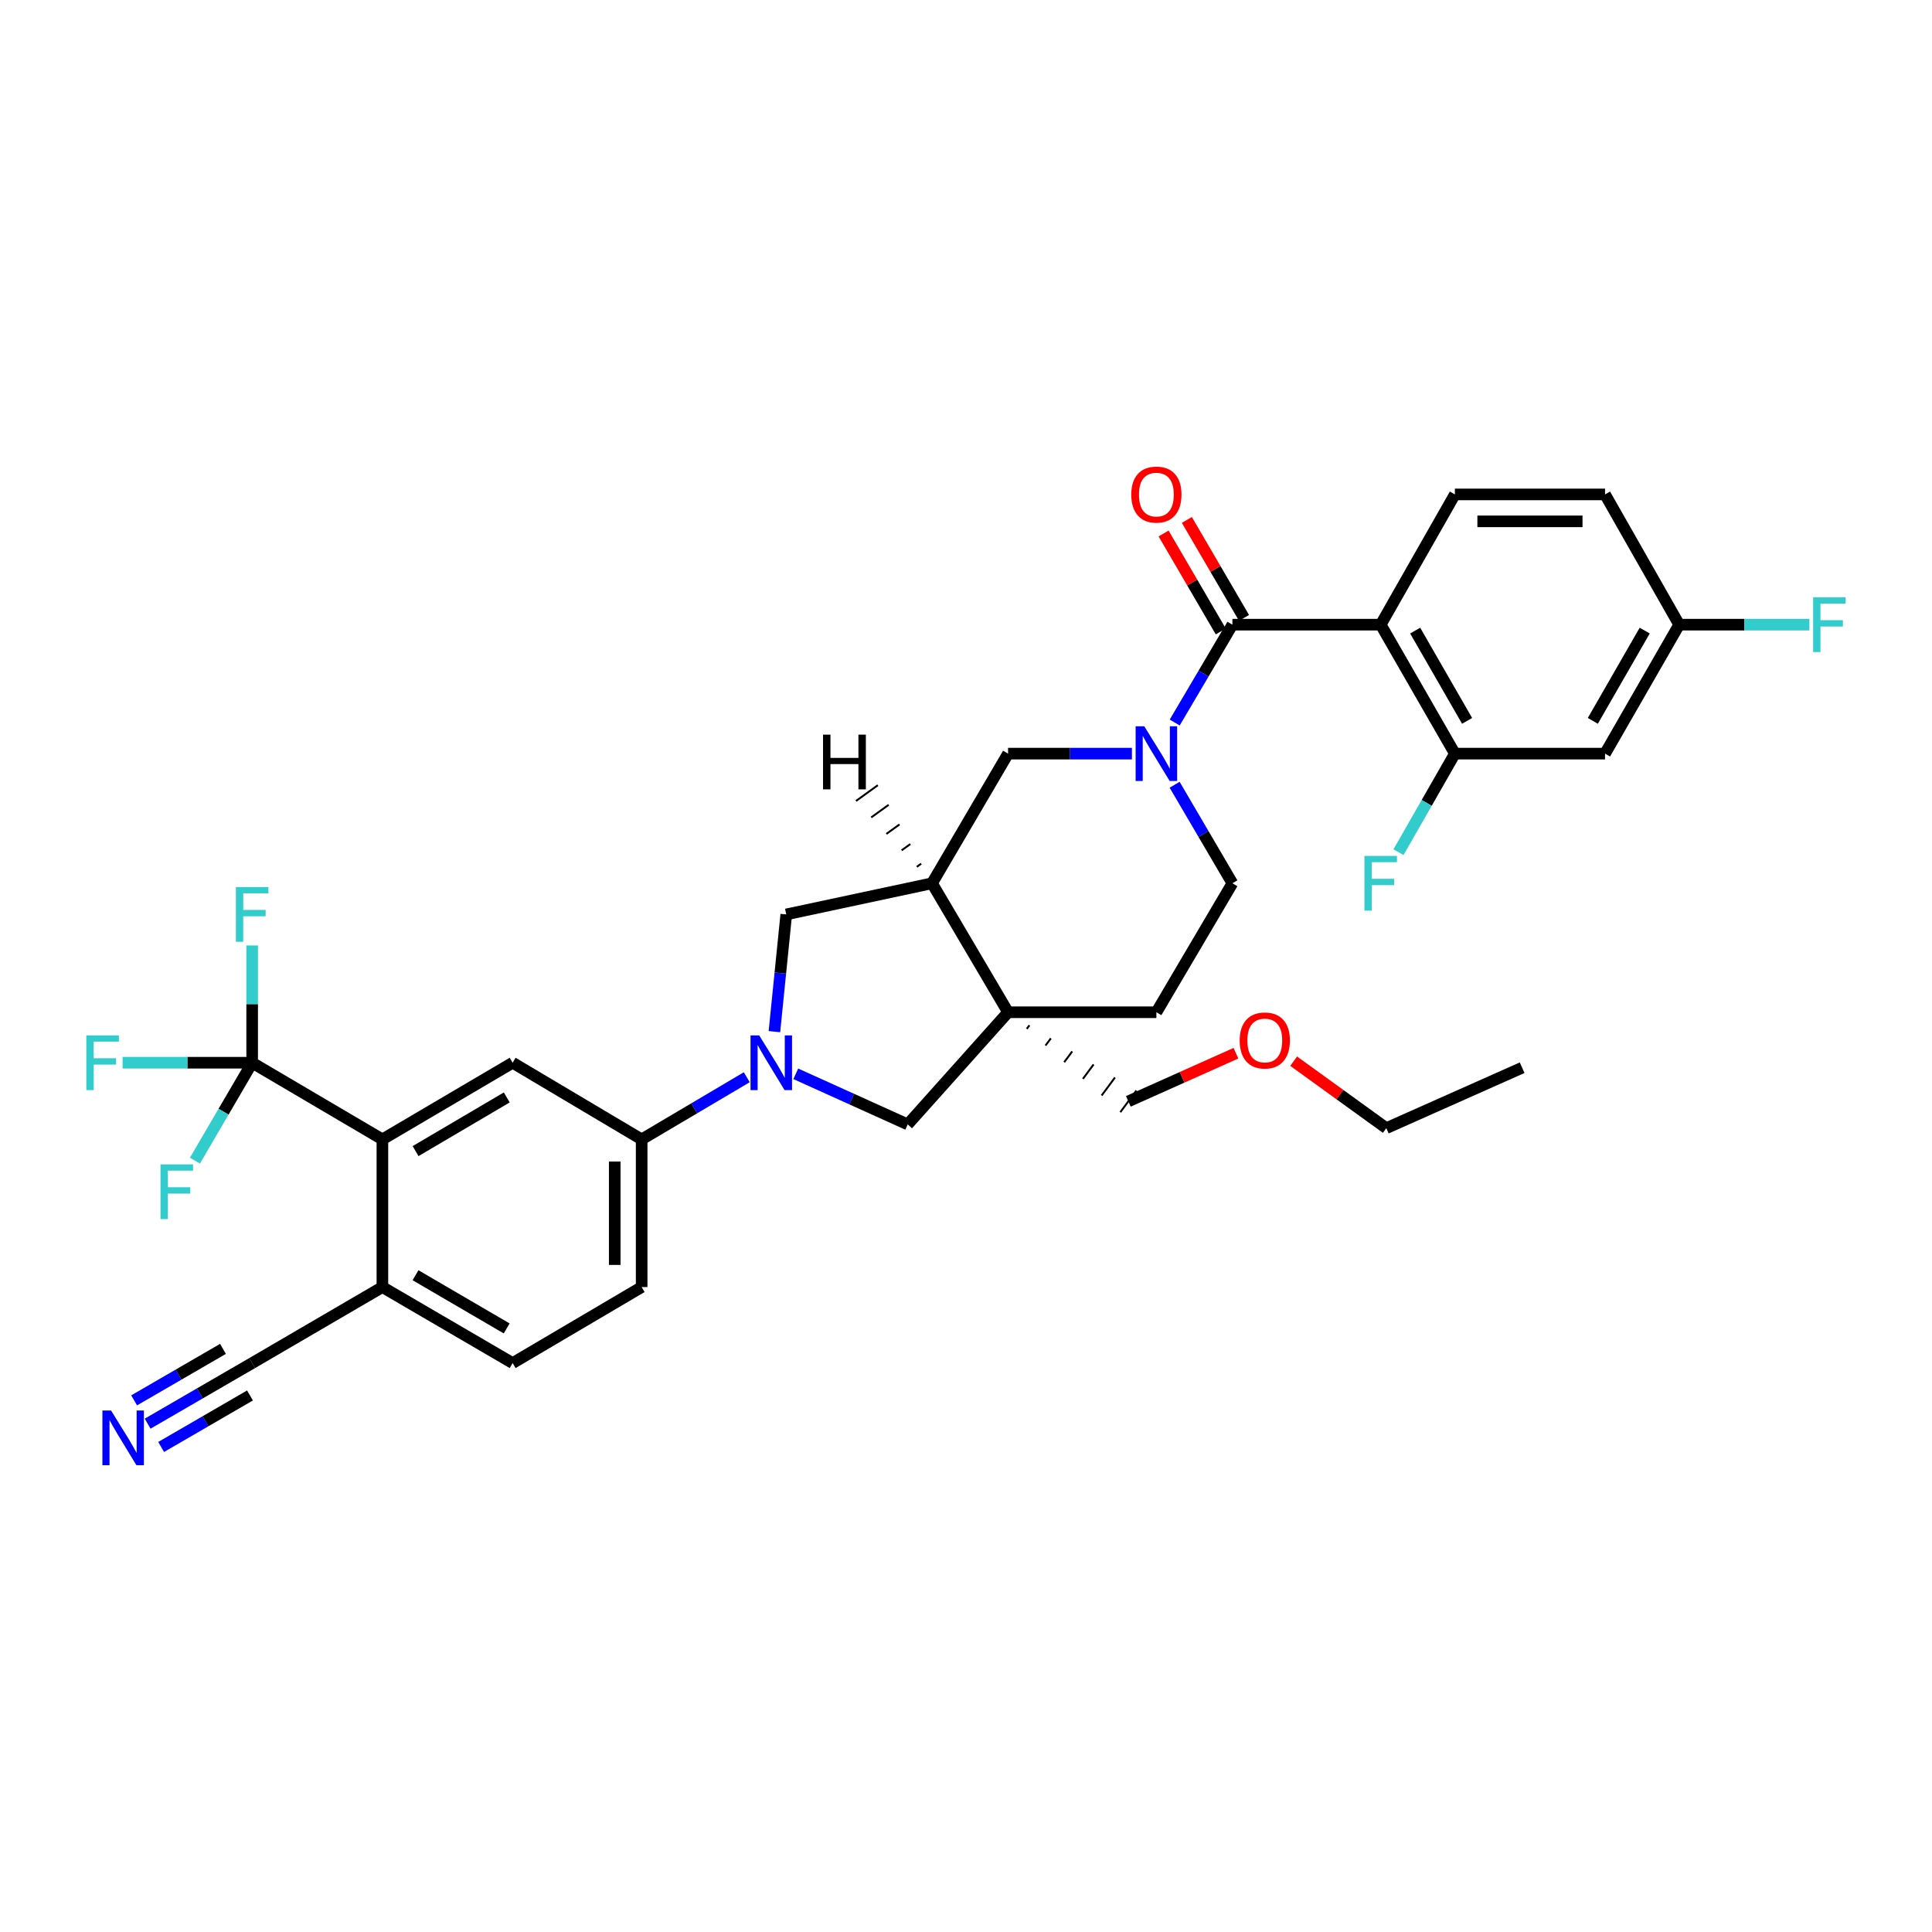 <?xml version='1.0' encoding='iso-8859-1'?>
<svg version='1.1' baseProfile='full'
              xmlns='http://www.w3.org/2000/svg'
                      xmlns:rdkit='http://www.rdkit.org/xml'
                      xmlns:xlink='http://www.w3.org/1999/xlink'
                  xml:space='preserve'
width='1000px' height='1000px' viewBox='0 0 1000 1000'>
<!-- END OF HEADER -->
<rect style='opacity:1.0;fill:#FFFFFF;stroke:none' width='1000' height='1000' x='0' y='0'> </rect>
<path class='bond-0' d='M 637.884,323.326 L 714.65,323.326' style='fill:none;fill-rule:evenodd;stroke:#000000;stroke-width:6px;stroke-linecap:butt;stroke-linejoin:miter;stroke-opacity:1' />
<path class='bond-1' d='M 637.884,323.326 L 622.956,348.654' style='fill:none;fill-rule:evenodd;stroke:#000000;stroke-width:6px;stroke-linecap:butt;stroke-linejoin:miter;stroke-opacity:1' />
<path class='bond-1' d='M 622.956,348.654 L 608.028,373.983' style='fill:none;fill-rule:evenodd;stroke:#0000FF;stroke-width:6px;stroke-linecap:butt;stroke-linejoin:miter;stroke-opacity:1' />
<path class='bond-20' d='M 643.903,319.813 L 629.107,294.462' style='fill:none;fill-rule:evenodd;stroke:#000000;stroke-width:6px;stroke-linecap:butt;stroke-linejoin:miter;stroke-opacity:1' />
<path class='bond-20' d='M 629.107,294.462 L 614.312,269.112' style='fill:none;fill-rule:evenodd;stroke:#FF0000;stroke-width:6px;stroke-linecap:butt;stroke-linejoin:miter;stroke-opacity:1' />
<path class='bond-20' d='M 631.865,326.838 L 617.07,301.488' style='fill:none;fill-rule:evenodd;stroke:#000000;stroke-width:6px;stroke-linecap:butt;stroke-linejoin:miter;stroke-opacity:1' />
<path class='bond-20' d='M 617.07,301.488 L 602.275,276.137' style='fill:none;fill-rule:evenodd;stroke:#FF0000;stroke-width:6px;stroke-linecap:butt;stroke-linejoin:miter;stroke-opacity:1' />
<path class='bond-7' d='M 714.65,323.326 L 753.041,390.08' style='fill:none;fill-rule:evenodd;stroke:#000000;stroke-width:6px;stroke-linecap:butt;stroke-linejoin:miter;stroke-opacity:1' />
<path class='bond-7' d='M 732.491,326.39 L 759.365,373.118' style='fill:none;fill-rule:evenodd;stroke:#000000;stroke-width:6px;stroke-linecap:butt;stroke-linejoin:miter;stroke-opacity:1' />
<path class='bond-14' d='M 714.65,323.326 L 753.041,255.913' style='fill:none;fill-rule:evenodd;stroke:#000000;stroke-width:6px;stroke-linecap:butt;stroke-linejoin:miter;stroke-opacity:1' />
<path class='bond-11' d='M 585.881,390.08 L 553.828,390.08' style='fill:none;fill-rule:evenodd;stroke:#0000FF;stroke-width:6px;stroke-linecap:butt;stroke-linejoin:miter;stroke-opacity:1' />
<path class='bond-11' d='M 553.828,390.08 L 521.774,390.08' style='fill:none;fill-rule:evenodd;stroke:#000000;stroke-width:6px;stroke-linecap:butt;stroke-linejoin:miter;stroke-opacity:1' />
<path class='bond-18' d='M 607.983,406.185 L 622.933,431.684' style='fill:none;fill-rule:evenodd;stroke:#0000FF;stroke-width:6px;stroke-linecap:butt;stroke-linejoin:miter;stroke-opacity:1' />
<path class='bond-18' d='M 622.933,431.684 L 637.884,457.183' style='fill:none;fill-rule:evenodd;stroke:#000000;stroke-width:6px;stroke-linecap:butt;stroke-linejoin:miter;stroke-opacity:1' />
<path class='bond-2' d='M 400.839,533.982 L 403.902,503.643' style='fill:none;fill-rule:evenodd;stroke:#0000FF;stroke-width:6px;stroke-linecap:butt;stroke-linejoin:miter;stroke-opacity:1' />
<path class='bond-2' d='M 403.902,503.643 L 406.965,473.304' style='fill:none;fill-rule:evenodd;stroke:#000000;stroke-width:6px;stroke-linecap:butt;stroke-linejoin:miter;stroke-opacity:1' />
<path class='bond-9' d='M 386.525,557.574 L 359.322,573.661' style='fill:none;fill-rule:evenodd;stroke:#0000FF;stroke-width:6px;stroke-linecap:butt;stroke-linejoin:miter;stroke-opacity:1' />
<path class='bond-9' d='M 359.322,573.661 L 332.119,589.747' style='fill:none;fill-rule:evenodd;stroke:#000000;stroke-width:6px;stroke-linecap:butt;stroke-linejoin:miter;stroke-opacity:1' />
<path class='bond-36' d='M 411.892,555.802 L 440.862,568.899' style='fill:none;fill-rule:evenodd;stroke:#0000FF;stroke-width:6px;stroke-linecap:butt;stroke-linejoin:miter;stroke-opacity:1' />
<path class='bond-36' d='M 440.862,568.899 L 469.832,581.996' style='fill:none;fill-rule:evenodd;stroke:#000000;stroke-width:6px;stroke-linecap:butt;stroke-linejoin:miter;stroke-opacity:1' />
<path class='bond-3' d='M 521.774,523.937 L 598.54,523.937' style='fill:none;fill-rule:evenodd;stroke:#000000;stroke-width:6px;stroke-linecap:butt;stroke-linejoin:miter;stroke-opacity:1' />
<path class='bond-8' d='M 521.774,523.937 L 469.832,581.996' style='fill:none;fill-rule:evenodd;stroke:#000000;stroke-width:6px;stroke-linecap:butt;stroke-linejoin:miter;stroke-opacity:1' />
<path class='bond-29' d='M 531.459,532.557 L 532.841,530.691' style='fill:none;fill-rule:evenodd;stroke:#000000;stroke-width:1.0px;stroke-linecap:butt;stroke-linejoin:miter;stroke-opacity:1' />
<path class='bond-29' d='M 541.143,541.177 L 543.909,537.444' style='fill:none;fill-rule:evenodd;stroke:#000000;stroke-width:1.0px;stroke-linecap:butt;stroke-linejoin:miter;stroke-opacity:1' />
<path class='bond-29' d='M 550.828,549.797 L 554.976,544.197' style='fill:none;fill-rule:evenodd;stroke:#000000;stroke-width:1.0px;stroke-linecap:butt;stroke-linejoin:miter;stroke-opacity:1' />
<path class='bond-29' d='M 560.512,558.416 L 566.043,550.95' style='fill:none;fill-rule:evenodd;stroke:#000000;stroke-width:1.0px;stroke-linecap:butt;stroke-linejoin:miter;stroke-opacity:1' />
<path class='bond-29' d='M 570.197,567.036 L 577.111,557.703' style='fill:none;fill-rule:evenodd;stroke:#000000;stroke-width:1.0px;stroke-linecap:butt;stroke-linejoin:miter;stroke-opacity:1' />
<path class='bond-29' d='M 579.881,575.656 L 588.178,564.456' style='fill:none;fill-rule:evenodd;stroke:#000000;stroke-width:1.0px;stroke-linecap:butt;stroke-linejoin:miter;stroke-opacity:1' />
<path class='bond-34' d='M 521.774,523.937 L 482.415,457.183' style='fill:none;fill-rule:evenodd;stroke:#000000;stroke-width:6px;stroke-linecap:butt;stroke-linejoin:miter;stroke-opacity:1' />
<path class='bond-4' d='M 130.516,550.071 L 197.929,589.747' style='fill:none;fill-rule:evenodd;stroke:#000000;stroke-width:6px;stroke-linecap:butt;stroke-linejoin:miter;stroke-opacity:1' />
<path class='bond-23' d='M 130.516,550.071 L 96.989,550.071' style='fill:none;fill-rule:evenodd;stroke:#000000;stroke-width:6px;stroke-linecap:butt;stroke-linejoin:miter;stroke-opacity:1' />
<path class='bond-23' d='M 96.989,550.071 L 63.462,550.071' style='fill:none;fill-rule:evenodd;stroke:#33CCCC;stroke-width:6px;stroke-linecap:butt;stroke-linejoin:miter;stroke-opacity:1' />
<path class='bond-24' d='M 130.516,550.071 L 115.709,575.409' style='fill:none;fill-rule:evenodd;stroke:#000000;stroke-width:6px;stroke-linecap:butt;stroke-linejoin:miter;stroke-opacity:1' />
<path class='bond-24' d='M 115.709,575.409 L 100.902,600.747' style='fill:none;fill-rule:evenodd;stroke:#33CCCC;stroke-width:6px;stroke-linecap:butt;stroke-linejoin:miter;stroke-opacity:1' />
<path class='bond-25' d='M 130.516,550.071 L 130.516,519.727' style='fill:none;fill-rule:evenodd;stroke:#000000;stroke-width:6px;stroke-linecap:butt;stroke-linejoin:miter;stroke-opacity:1' />
<path class='bond-25' d='M 130.516,519.727 L 130.516,489.384' style='fill:none;fill-rule:evenodd;stroke:#33CCCC;stroke-width:6px;stroke-linecap:butt;stroke-linejoin:miter;stroke-opacity:1' />
<path class='bond-5' d='M 482.415,457.183 L 521.774,390.08' style='fill:none;fill-rule:evenodd;stroke:#000000;stroke-width:6px;stroke-linecap:butt;stroke-linejoin:miter;stroke-opacity:1' />
<path class='bond-12' d='M 482.415,457.183 L 406.965,473.304' style='fill:none;fill-rule:evenodd;stroke:#000000;stroke-width:6px;stroke-linecap:butt;stroke-linejoin:miter;stroke-opacity:1' />
<path class='bond-38' d='M 476.803,447.031 L 474.543,448.663' style='fill:none;fill-rule:evenodd;stroke:#000000;stroke-width:1.0px;stroke-linecap:butt;stroke-linejoin:miter;stroke-opacity:1' />
<path class='bond-38' d='M 471.192,436.879 L 466.672,440.143' style='fill:none;fill-rule:evenodd;stroke:#000000;stroke-width:1.0px;stroke-linecap:butt;stroke-linejoin:miter;stroke-opacity:1' />
<path class='bond-38' d='M 465.58,426.727 L 458.8,431.623' style='fill:none;fill-rule:evenodd;stroke:#000000;stroke-width:1.0px;stroke-linecap:butt;stroke-linejoin:miter;stroke-opacity:1' />
<path class='bond-38' d='M 459.968,416.575 L 450.928,423.103' style='fill:none;fill-rule:evenodd;stroke:#000000;stroke-width:1.0px;stroke-linecap:butt;stroke-linejoin:miter;stroke-opacity:1' />
<path class='bond-38' d='M 454.356,406.423 L 443.057,414.583' style='fill:none;fill-rule:evenodd;stroke:#000000;stroke-width:1.0px;stroke-linecap:butt;stroke-linejoin:miter;stroke-opacity:1' />
<path class='bond-6' d='M 197.929,589.747 L 265.341,550.071' style='fill:none;fill-rule:evenodd;stroke:#000000;stroke-width:6px;stroke-linecap:butt;stroke-linejoin:miter;stroke-opacity:1' />
<path class='bond-6' d='M 215.11,595.807 L 262.299,568.034' style='fill:none;fill-rule:evenodd;stroke:#000000;stroke-width:6px;stroke-linecap:butt;stroke-linejoin:miter;stroke-opacity:1' />
<path class='bond-37' d='M 197.929,589.747 L 197.929,666.188' style='fill:none;fill-rule:evenodd;stroke:#000000;stroke-width:6px;stroke-linecap:butt;stroke-linejoin:miter;stroke-opacity:1' />
<path class='bond-16' d='M 753.041,390.08 L 830.768,390.08' style='fill:none;fill-rule:evenodd;stroke:#000000;stroke-width:6px;stroke-linecap:butt;stroke-linejoin:miter;stroke-opacity:1' />
<path class='bond-27' d='M 753.041,390.08 L 738.449,415.585' style='fill:none;fill-rule:evenodd;stroke:#000000;stroke-width:6px;stroke-linecap:butt;stroke-linejoin:miter;stroke-opacity:1' />
<path class='bond-27' d='M 738.449,415.585 L 723.857,441.09' style='fill:none;fill-rule:evenodd;stroke:#33CCCC;stroke-width:6px;stroke-linecap:butt;stroke-linejoin:miter;stroke-opacity:1' />
<path class='bond-10' d='M 332.119,589.747 L 265.341,550.071' style='fill:none;fill-rule:evenodd;stroke:#000000;stroke-width:6px;stroke-linecap:butt;stroke-linejoin:miter;stroke-opacity:1' />
<path class='bond-21' d='M 332.119,589.747 L 332.119,666.188' style='fill:none;fill-rule:evenodd;stroke:#000000;stroke-width:6px;stroke-linecap:butt;stroke-linejoin:miter;stroke-opacity:1' />
<path class='bond-21' d='M 318.181,601.213 L 318.181,654.722' style='fill:none;fill-rule:evenodd;stroke:#000000;stroke-width:6px;stroke-linecap:butt;stroke-linejoin:miter;stroke-opacity:1' />
<path class='bond-13' d='M 76.415,736.889 L 103.466,721.21' style='fill:none;fill-rule:evenodd;stroke:#0000FF;stroke-width:6px;stroke-linecap:butt;stroke-linejoin:miter;stroke-opacity:1' />
<path class='bond-13' d='M 103.466,721.21 L 130.516,705.532' style='fill:none;fill-rule:evenodd;stroke:#000000;stroke-width:6px;stroke-linecap:butt;stroke-linejoin:miter;stroke-opacity:1' />
<path class='bond-13' d='M 83.405,748.948 L 106.398,735.621' style='fill:none;fill-rule:evenodd;stroke:#0000FF;stroke-width:6px;stroke-linecap:butt;stroke-linejoin:miter;stroke-opacity:1' />
<path class='bond-13' d='M 106.398,735.621 L 129.39,722.294' style='fill:none;fill-rule:evenodd;stroke:#000000;stroke-width:6px;stroke-linecap:butt;stroke-linejoin:miter;stroke-opacity:1' />
<path class='bond-13' d='M 69.426,724.83 L 92.419,711.503' style='fill:none;fill-rule:evenodd;stroke:#0000FF;stroke-width:6px;stroke-linecap:butt;stroke-linejoin:miter;stroke-opacity:1' />
<path class='bond-13' d='M 92.419,711.503 L 115.412,698.177' style='fill:none;fill-rule:evenodd;stroke:#000000;stroke-width:6px;stroke-linecap:butt;stroke-linejoin:miter;stroke-opacity:1' />
<path class='bond-28' d='M 753.041,255.913 L 830.768,255.913' style='fill:none;fill-rule:evenodd;stroke:#000000;stroke-width:6px;stroke-linecap:butt;stroke-linejoin:miter;stroke-opacity:1' />
<path class='bond-28' d='M 764.7,269.851 L 819.109,269.851' style='fill:none;fill-rule:evenodd;stroke:#000000;stroke-width:6px;stroke-linecap:butt;stroke-linejoin:miter;stroke-opacity:1' />
<path class='bond-15' d='M 130.516,705.532 L 197.929,666.188' style='fill:none;fill-rule:evenodd;stroke:#000000;stroke-width:6px;stroke-linecap:butt;stroke-linejoin:miter;stroke-opacity:1' />
<path class='bond-35' d='M 830.768,390.08 L 869.143,323.326' style='fill:none;fill-rule:evenodd;stroke:#000000;stroke-width:6px;stroke-linecap:butt;stroke-linejoin:miter;stroke-opacity:1' />
<path class='bond-35' d='M 824.441,373.12 L 851.303,326.392' style='fill:none;fill-rule:evenodd;stroke:#000000;stroke-width:6px;stroke-linecap:butt;stroke-linejoin:miter;stroke-opacity:1' />
<path class='bond-17' d='M 197.929,666.188 L 265.341,705.532' style='fill:none;fill-rule:evenodd;stroke:#000000;stroke-width:6px;stroke-linecap:butt;stroke-linejoin:miter;stroke-opacity:1' />
<path class='bond-17' d='M 215.066,660.052 L 262.255,687.592' style='fill:none;fill-rule:evenodd;stroke:#000000;stroke-width:6px;stroke-linecap:butt;stroke-linejoin:miter;stroke-opacity:1' />
<path class='bond-19' d='M 637.884,457.183 L 598.54,523.937' style='fill:none;fill-rule:evenodd;stroke:#000000;stroke-width:6px;stroke-linecap:butt;stroke-linejoin:miter;stroke-opacity:1' />
<path class='bond-22' d='M 332.119,666.188 L 265.341,705.532' style='fill:none;fill-rule:evenodd;stroke:#000000;stroke-width:6px;stroke-linecap:butt;stroke-linejoin:miter;stroke-opacity:1' />
<path class='bond-26' d='M 869.143,323.326 L 830.768,255.913' style='fill:none;fill-rule:evenodd;stroke:#000000;stroke-width:6px;stroke-linecap:butt;stroke-linejoin:miter;stroke-opacity:1' />
<path class='bond-30' d='M 869.143,323.326 L 902.836,323.326' style='fill:none;fill-rule:evenodd;stroke:#000000;stroke-width:6px;stroke-linecap:butt;stroke-linejoin:miter;stroke-opacity:1' />
<path class='bond-30' d='M 902.836,323.326 L 936.529,323.326' style='fill:none;fill-rule:evenodd;stroke:#33CCCC;stroke-width:6px;stroke-linecap:butt;stroke-linejoin:miter;stroke-opacity:1' />
<path class='bond-31' d='M 584.03,570.056 L 611.875,557.6' style='fill:none;fill-rule:evenodd;stroke:#000000;stroke-width:6px;stroke-linecap:butt;stroke-linejoin:miter;stroke-opacity:1' />
<path class='bond-31' d='M 611.875,557.6 L 639.721,545.144' style='fill:none;fill-rule:evenodd;stroke:#FF0000;stroke-width:6px;stroke-linecap:butt;stroke-linejoin:miter;stroke-opacity:1' />
<path class='bond-32' d='M 669.596,549.264 L 693.575,566.598' style='fill:none;fill-rule:evenodd;stroke:#FF0000;stroke-width:6px;stroke-linecap:butt;stroke-linejoin:miter;stroke-opacity:1' />
<path class='bond-32' d='M 693.575,566.598 L 717.554,583.932' style='fill:none;fill-rule:evenodd;stroke:#000000;stroke-width:6px;stroke-linecap:butt;stroke-linejoin:miter;stroke-opacity:1' />
<path class='bond-33' d='M 717.554,583.932 L 787.855,552.649' style='fill:none;fill-rule:evenodd;stroke:#000000;stroke-width:6px;stroke-linecap:butt;stroke-linejoin:miter;stroke-opacity:1' />
<path  class='atom-2' d='M 592.28 375.92
L 601.56 390.92
Q 602.48 392.4, 603.96 395.08
Q 605.44 397.76, 605.52 397.92
L 605.52 375.92
L 609.28 375.92
L 609.28 404.24
L 605.4 404.24
L 595.44 387.84
Q 594.28 385.92, 593.04 383.72
Q 591.84 381.52, 591.48 380.84
L 591.48 404.24
L 587.8 404.24
L 587.8 375.92
L 592.28 375.92
' fill='#0000FF'/>
<path  class='atom-3' d='M 392.954 535.911
L 402.234 550.911
Q 403.154 552.391, 404.634 555.071
Q 406.114 557.751, 406.194 557.911
L 406.194 535.911
L 409.954 535.911
L 409.954 564.231
L 406.074 564.231
L 396.114 547.831
Q 394.954 545.911, 393.714 543.711
Q 392.514 541.511, 392.154 540.831
L 392.154 564.231
L 388.474 564.231
L 388.474 535.911
L 392.954 535.911
' fill='#0000FF'/>
<path  class='atom-14' d='M 57.486 730.072
L 66.766 745.072
Q 67.686 746.552, 69.166 749.232
Q 70.646 751.912, 70.726 752.072
L 70.726 730.072
L 74.486 730.072
L 74.486 758.392
L 70.606 758.392
L 60.646 741.992
Q 59.486 740.072, 58.246 737.872
Q 57.046 735.672, 56.686 734.992
L 56.686 758.392
L 53.006 758.392
L 53.006 730.072
L 57.486 730.072
' fill='#0000FF'/>
<path  class='atom-21' d='M 585.54 255.993
Q 585.54 249.193, 588.9 245.393
Q 592.26 241.593, 598.54 241.593
Q 604.82 241.593, 608.18 245.393
Q 611.54 249.193, 611.54 255.993
Q 611.54 262.873, 608.14 266.793
Q 604.74 270.673, 598.54 270.673
Q 592.3 270.673, 588.9 266.793
Q 585.54 262.913, 585.54 255.993
M 598.54 267.473
Q 602.86 267.473, 605.18 264.593
Q 607.54 261.673, 607.54 255.993
Q 607.54 250.433, 605.18 247.633
Q 602.86 244.793, 598.54 244.793
Q 594.22 244.793, 591.86 247.593
Q 589.54 250.393, 589.54 255.993
Q 589.54 261.713, 591.86 264.593
Q 594.22 267.473, 598.54 267.473
' fill='#FF0000'/>
<path  class='atom-24' d='M 44.687 535.911
L 61.527 535.911
L 61.527 539.151
L 48.487 539.151
L 48.487 547.751
L 60.087 547.751
L 60.087 551.031
L 48.487 551.031
L 48.487 564.231
L 44.687 564.231
L 44.687 535.911
' fill='#33CCCC'/>
<path  class='atom-25' d='M 83.078 602.681
L 99.918 602.681
L 99.918 605.921
L 86.878 605.921
L 86.878 614.521
L 98.478 614.521
L 98.478 617.801
L 86.878 617.801
L 86.878 631.001
L 83.078 631.001
L 83.078 602.681
' fill='#33CCCC'/>
<path  class='atom-26' d='M 122.096 459.144
L 138.936 459.144
L 138.936 462.384
L 125.896 462.384
L 125.896 470.984
L 137.496 470.984
L 137.496 474.264
L 125.896 474.264
L 125.896 487.464
L 122.096 487.464
L 122.096 459.144
' fill='#33CCCC'/>
<path  class='atom-28' d='M 706.23 443.023
L 723.07 443.023
L 723.07 446.263
L 710.03 446.263
L 710.03 454.863
L 721.63 454.863
L 721.63 458.143
L 710.03 458.143
L 710.03 471.343
L 706.23 471.343
L 706.23 443.023
' fill='#33CCCC'/>
<path  class='atom-31' d='M 938.473 309.166
L 955.313 309.166
L 955.313 312.406
L 942.273 312.406
L 942.273 321.006
L 953.873 321.006
L 953.873 324.286
L 942.273 324.286
L 942.273 337.486
L 938.473 337.486
L 938.473 309.166
' fill='#33CCCC'/>
<path  class='atom-32' d='M 641.656 538.544
Q 641.656 531.744, 645.016 527.944
Q 648.376 524.144, 654.656 524.144
Q 660.936 524.144, 664.296 527.944
Q 667.656 531.744, 667.656 538.544
Q 667.656 545.424, 664.256 549.344
Q 660.856 553.224, 654.656 553.224
Q 648.416 553.224, 645.016 549.344
Q 641.656 545.464, 641.656 538.544
M 654.656 550.024
Q 658.976 550.024, 661.296 547.144
Q 663.656 544.224, 663.656 538.544
Q 663.656 532.984, 661.296 530.184
Q 658.976 527.344, 654.656 527.344
Q 650.336 527.344, 647.976 530.144
Q 645.656 532.944, 645.656 538.544
Q 645.656 544.264, 647.976 547.144
Q 650.336 550.024, 654.656 550.024
' fill='#FF0000'/>
<path  class='atom-35' d='M 426.003 380.247
L 429.843 380.247
L 429.843 392.287
L 444.323 392.287
L 444.323 380.247
L 448.163 380.247
L 448.163 408.567
L 444.323 408.567
L 444.323 395.487
L 429.843 395.487
L 429.843 408.567
L 426.003 408.567
L 426.003 380.247
' fill='#000000'/>
</svg>
